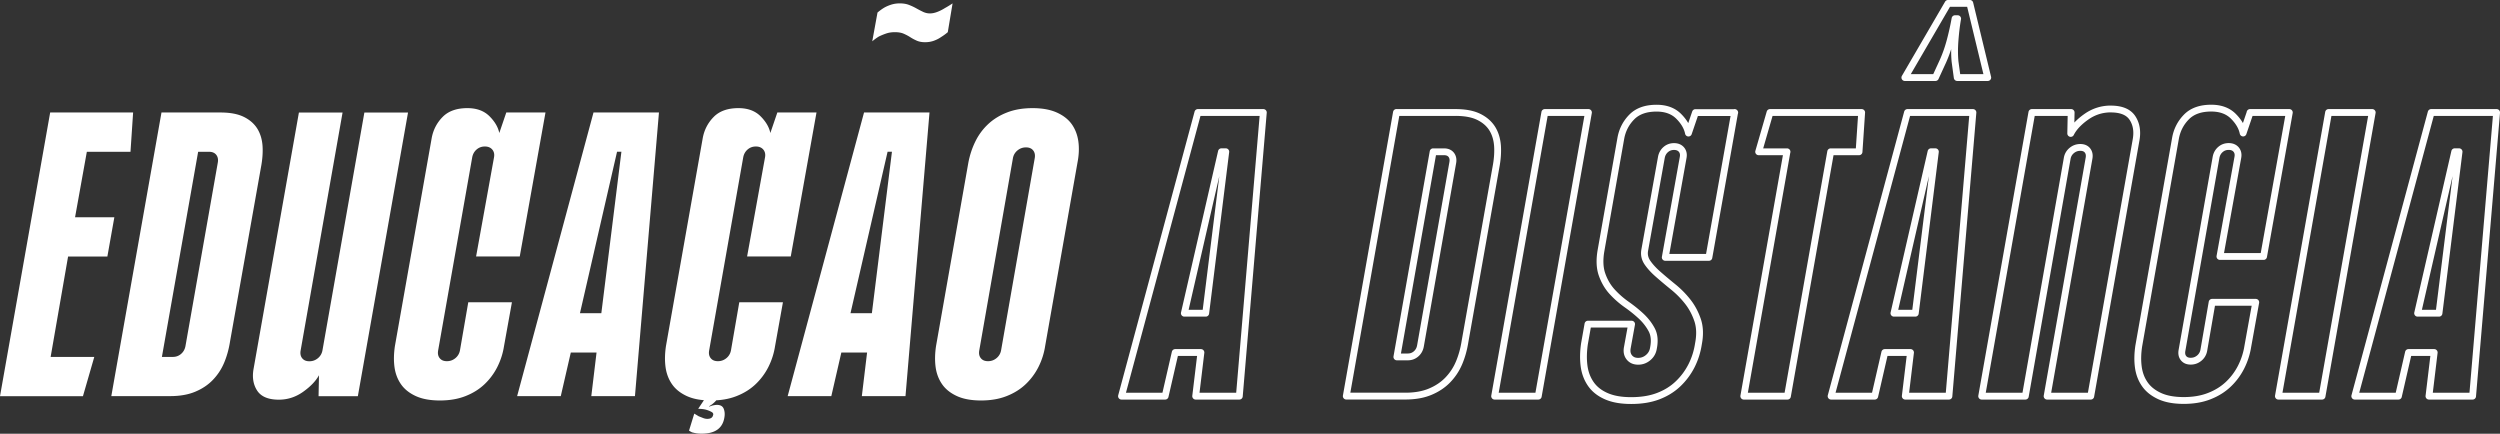 <svg xmlns="http://www.w3.org/2000/svg" viewBox="0 0 590.48 102.44"><rect x="0" y="0" width="590.48" height="102.44" fill="#333333" stroke="none"/><path d="M11.85 26.57h19.59l-.62 9.28H20.51l-2.78 15.46h9.28l-1.65 9.28h-9.28L11.96 84.3h10.31l-2.68 9.28H0l11.85-67.01ZM38.14 26.57h13.92c2.27 0 4.1.34 5.51 1.03 1.41.69 2.47 1.62 3.2 2.78.72 1.17 1.13 2.53 1.24 4.07.1 1.55-.02 3.21-.36 5l-7.32 41.23c-.28 1.79-.74 3.45-1.39 5-.65 1.55-1.55 2.9-2.68 4.07-1.13 1.17-2.52 2.1-4.17 2.78-1.65.69-3.61 1.03-5.88 1.03H26.29l11.85-66.99Zm8.66 9.28L38.24 84.3h2.58c.76 0 1.41-.24 1.96-.72s.89-1.1 1.03-1.86l7.63-43.29c.14-.75.02-1.37-.36-1.86-.38-.48-.95-.72-1.7-.72H46.8ZM65.86 94.4c-2.47 0-4.17-.71-5.1-2.11-.93-1.41-1.22-3.11-.88-5.1L70.6 26.58h10.31l-9.9 56.18c-.14.76-.02 1.38.36 1.85.38.48.94.72 1.7.72s1.43-.24 2.01-.72c.58-.48.94-1.1 1.08-1.85l9.9-56.18h10.31l-11.85 67h-9.28l.1-4.95c-.76 1.38-2.01 2.68-3.76 3.92-1.75 1.24-3.66 1.85-5.72 1.85ZM119.56 26.57h9.28l-6.08 34.01h-10.31l4.23-23.4c.14-.76 0-1.37-.41-1.86-.41-.48-1-.72-1.75-.72s-1.41.24-1.96.72-.89 1.1-1.03 1.86l-8.04 45.56c-.14.76-.02 1.38.36 1.85.38.48.94.72 1.7.72s1.43-.24 2.01-.72c.58-.48.94-1.1 1.08-1.85l1.96-11.34h10.31l-1.86 10.31a16.54 16.54 0 0 1-1.6 5c-.79 1.55-1.8 2.9-3.04 4.07-1.24 1.17-2.73 2.1-4.48 2.78-1.75.69-3.76 1.03-6.03 1.03s-4.16-.34-5.67-1.03c-1.51-.69-2.68-1.61-3.5-2.78-.82-1.17-1.34-2.53-1.55-4.07s-.17-3.21.1-5l8.66-48.96c.34-1.99 1.2-3.69 2.58-5.1 1.37-1.41 3.33-2.11 5.88-2.11 2.2 0 3.93.64 5.21 1.91 1.27 1.27 2.04 2.59 2.32 3.97l1.65-4.84ZM155.64 26.57l-5.67 67h-10.31l1.24-10.31h-6.08l-2.37 10.31h-10.31l18.04-67h15.46Zm-13.61 47.41 4.74-38.14h-1.03l-8.76 38.14h5.05ZM183.57 26.57h9.28l-6.08 34.01h-10.31l4.23-23.4c.14-.76 0-1.37-.41-1.86-.41-.48-1-.72-1.75-.72s-1.41.24-1.96.72-.89 1.1-1.03 1.86l-8.04 45.56c-.14.76-.02 1.38.36 1.85.38.48.94.72 1.7.72s1.43-.24 2.01-.72c.58-.48.94-1.1 1.08-1.85l1.96-11.34h10.31l-1.85 10.31a16.54 16.54 0 0 1-1.6 5c-.79 1.55-1.8 2.9-3.04 4.07-1.24 1.17-2.73 2.1-4.48 2.78-1.75.69-3.76 1.03-6.03 1.03s-4.16-.34-5.67-1.03c-1.51-.69-2.68-1.61-3.5-2.78-.82-1.17-1.34-2.53-1.55-4.07s-.17-3.21.1-5l8.66-48.96c.34-1.99 1.2-3.69 2.58-5.1 1.37-1.41 3.33-2.11 5.88-2.11 2.2 0 3.93.64 5.21 1.91 1.27 1.27 2.04 2.59 2.32 3.97l1.65-4.84ZM169.14 94.6c-.48.55-1.03 1-1.65 1.34l.1.1c.27-.14.58-.24.93-.31.34-.07.62-.1.82-.1.82 0 1.36.31 1.6.93.24.62.29 1.3.15 2.06-.41 2.54-2.2 3.81-5.36 3.81-.55 0-1-.04-1.34-.1-.34-.07-.65-.14-.93-.21-.28-.14-.52-.28-.72-.41l1.24-4.02c.34.21.69.41 1.03.62.34.14.69.27 1.03.41.34.14.69.21 1.03.21.76 0 1.2-.28 1.34-.82.14-.34.02-.62-.36-.82-.38-.21-.81-.38-1.29-.52-.55-.14-1.17-.21-1.86-.21l2.27-3.4h3.09l-1.13 1.44ZM219.54 26.57l-5.67 67h-10.31l1.24-10.31h-6.08l-2.37 10.31h-10.31l18.04-67h15.46Zm-13.61 47.41 4.74-38.14h-1.03l-8.76 38.14h5.05ZM212.53.8c.82 0 1.55.12 2.16.36.62.24 1.2.51 1.75.82.55.31 1.08.58 1.6.83.52.24 1.05.36 1.6.36s1.13-.12 1.75-.36c.62-.24 1.2-.53 1.75-.88.62-.34 1.24-.72 1.85-1.13l-1.13 6.8c-.48.41-1 .79-1.55 1.13-.48.34-1.05.64-1.7.88-.65.24-1.36.36-2.11.36s-1.41-.12-1.96-.36-1.07-.52-1.55-.83c-.48-.31-1-.58-1.55-.82s-1.24-.36-2.06-.36c-.76 0-1.44.1-2.06.31-.62.21-1.2.45-1.75.72-.55.34-1.07.72-1.55 1.13l1.24-6.8c.48-.41 1-.79 1.55-1.13.48-.27 1.03-.52 1.65-.72s1.3-.31 2.06-.31ZM243.87 25.54c2.27 0 4.17.34 5.72 1.03 1.55.69 2.73 1.62 3.56 2.78.82 1.17 1.34 2.53 1.55 4.07.21 1.55.14 3.21-.21 5l-7.63 43.29a16.54 16.54 0 0 1-1.6 5c-.79 1.55-1.8 2.9-3.04 4.07-1.24 1.17-2.73 2.1-4.48 2.78-1.75.69-3.76 1.03-6.03 1.03s-4.16-.34-5.67-1.03c-1.51-.69-2.68-1.61-3.5-2.78-.82-1.17-1.34-2.53-1.55-4.07s-.17-3.21.1-5l7.63-43.29c.34-1.79.89-3.45 1.65-5 .76-1.55 1.75-2.9 2.99-4.07 1.24-1.17 2.73-2.1 4.48-2.78 1.75-.69 3.76-1.03 6.03-1.03Zm.52 11.85c.14-.76.02-1.37-.36-1.86-.38-.48-.95-.72-1.7-.72s-1.43.24-2.01.72c-.58.48-.95 1.1-1.08 1.86l-7.94 45.35c-.14.76-.02 1.38.36 1.85.38.48.94.72 1.7.72s1.43-.24 2.01-.72c.58-.48.94-1.1 1.08-1.85l7.94-45.35Z" style="fill:#fff"/><path d="m298.39 26.57-5.67 67h-10.31l1.24-10.31h-6.08l-2.37 10.31h-10.31l18.04-67h15.46Zm-13.61 47.41 4.74-38.14h-1.03l-8.76 38.14h5.05ZM329.83 26.57h13.92c2.27 0 4.11.34 5.51 1.03 1.41.69 2.47 1.62 3.2 2.78.72 1.17 1.13 2.53 1.24 4.07.1 1.55-.02 3.21-.36 5l-7.32 41.23c-.28 1.79-.74 3.45-1.39 5-.65 1.55-1.55 2.9-2.68 4.07-1.13 1.17-2.53 2.1-4.17 2.78-1.65.69-3.61 1.03-5.88 1.03h-13.92l11.85-67Zm8.66 9.28-8.56 48.45h2.58c.76 0 1.41-.24 1.96-.72s.89-1.1 1.03-1.86l7.63-43.29c.14-.75.02-1.37-.36-1.86-.38-.48-.95-.72-1.7-.72h-2.58ZM364.87 26.57h10.31l-11.85 67h-10.31l11.85-67ZM409.71 26.57l-6.08 34.22h-10.31l4.23-23.6c.14-.76 0-1.37-.41-1.86-.41-.48-1-.72-1.75-.72s-1.41.24-1.96.72-.89 1.1-1.03 1.86l-3.92 21.85c-.21 1.1.02 2.11.67 3.04.65.93 1.51 1.86 2.58 2.78 1.06.93 2.23 1.91 3.5 2.94s2.4 2.18 3.4 3.45 1.77 2.72 2.32 4.33c.55 1.62.62 3.49.21 5.62-.28 1.86-.83 3.59-1.65 5.21a15.67 15.67 0 0 1-3.2 4.28c-1.31 1.24-2.87 2.2-4.69 2.89-1.82.69-3.93 1.03-6.34 1.03s-4.29-.34-5.88-1.03c-1.58-.69-2.8-1.65-3.66-2.89-.86-1.24-1.39-2.66-1.6-4.28-.21-1.61-.17-3.35.1-5.21l.82-4.64h10.31l-1.03 5.67c-.14.89.03 1.63.52 2.22.48.58 1.17.88 2.06.88s1.68-.29 2.37-.88c.69-.58 1.1-1.32 1.24-2.22.34-1.72.21-3.16-.41-4.33s-1.44-2.23-2.47-3.2c-1.03-.96-2.18-1.89-3.45-2.78a20.87 20.87 0 0 1-3.45-3.04c-1.03-1.13-1.82-2.49-2.37-4.07s-.62-3.5-.21-5.77l4.64-26.28c.34-1.99 1.2-3.69 2.58-5.1 1.37-1.41 3.33-2.11 5.88-2.11 2.2 0 3.93.64 5.21 1.91 1.27 1.27 2.04 2.59 2.32 3.97l1.65-4.84h9.28ZM422.08 35.85h-6.7l2.68-9.28h21.65l-.62 9.28h-6.7l-10.21 57.72h-10.31l10.2-57.72ZM465.99 26.57l-5.67 67h-10.31l1.24-10.31h-6.08l-2.37 10.31h-10.31l18.04-67h15.46Zm-13.61 47.41 4.74-38.14h-1.03l-8.76 38.14h5.05Zm9.38-59.47c-.14-1.51-.14-3.18 0-5 .14-1.82.34-3.52.62-5.1h-.62c-.28 1.58-.65 3.28-1.13 5.1-.48 1.82-1.07 3.49-1.75 5l-1.75 3.81h-7.22L460.11.8h5.15l4.23 17.52h-7.21l-.52-3.81ZM498.56 25.75c2.47 0 4.17.71 5.1 2.11.93 1.41 1.22 3.11.88 5.1l-10.72 60.61h-10.31l9.9-56.17c.14-.76.02-1.37-.36-1.86-.38-.48-.95-.72-1.7-.72s-1.43.24-2.01.72c-.58.48-.95 1.1-1.08 1.86l-9.89 56.17h-10.31l11.85-67h9.28l-.1 4.95c.69-1.37 1.91-2.68 3.66-3.92 1.75-1.24 3.69-1.86 5.82-1.86ZM531.44 26.57h9.28l-6.08 34.01h-10.31l4.23-23.4c.14-.76 0-1.37-.41-1.86-.41-.48-1-.72-1.75-.72s-1.41.24-1.96.72-.89 1.1-1.03 1.86l-8.04 45.56c-.14.76-.02 1.38.36 1.85.38.48.94.72 1.7.72s1.43-.24 2.01-.72c.58-.48.94-1.1 1.08-1.85l1.96-11.34h10.31l-1.86 10.31a16.54 16.54 0 0 1-1.6 5c-.79 1.55-1.8 2.9-3.04 4.07-1.24 1.17-2.73 2.1-4.48 2.78-1.75.69-3.76 1.03-6.03 1.03s-4.16-.34-5.67-1.03c-1.51-.69-2.68-1.61-3.5-2.78-.83-1.17-1.34-2.53-1.55-4.07s-.17-3.21.1-5l8.66-48.96c.34-1.99 1.2-3.69 2.58-5.1 1.37-1.41 3.33-2.11 5.88-2.11 2.2 0 3.93.64 5.21 1.91 1.27 1.27 2.04 2.59 2.32 3.97l1.65-4.84ZM549.99 26.57h10.31l-11.85 67h-10.31l11.85-67ZM589.68 26.57l-5.67 67H573.7l1.24-10.31h-6.08l-2.37 10.31h-10.31l18.04-67h15.46Zm-13.61 47.41 4.74-38.14h-1.03l-8.76 38.14h5.05Z" style="fill:none;stroke:#fff;stroke-linecap:round;stroke-linejoin:round;stroke-width:1.61px"/></svg>